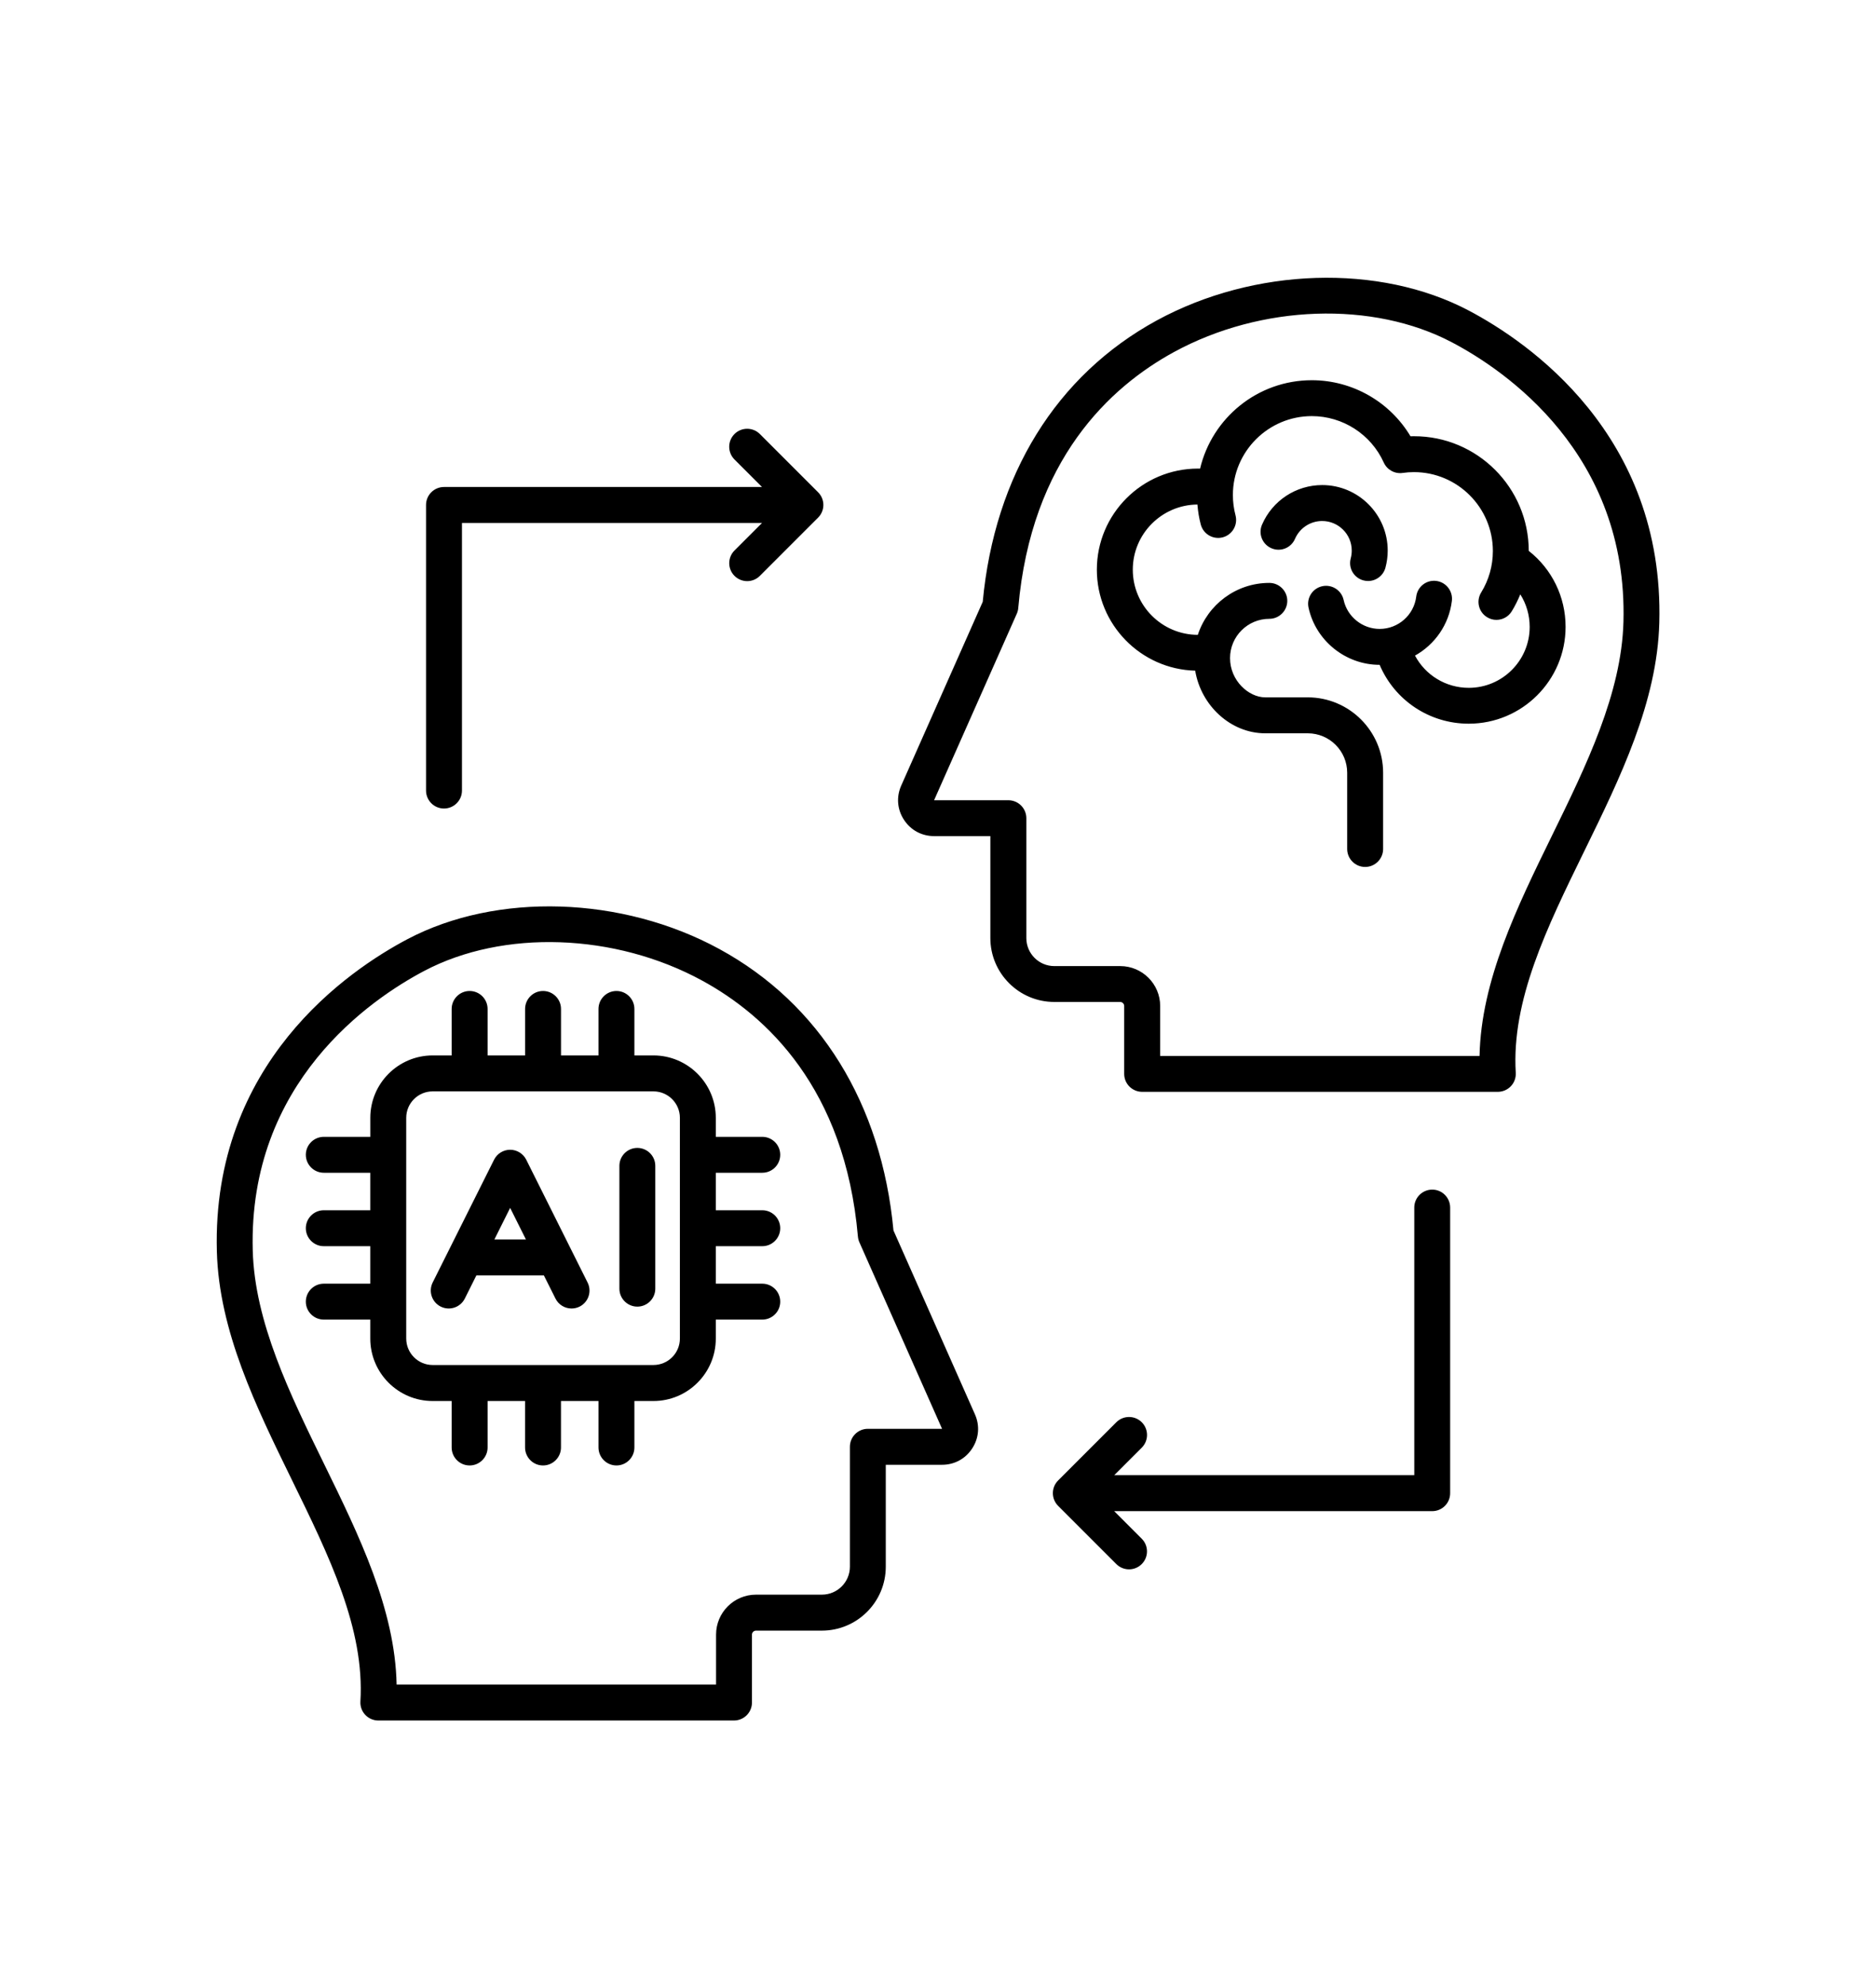 <svg xmlns="http://www.w3.org/2000/svg" xmlns:xlink="http://www.w3.org/1999/xlink" width="360" zoomAndPan="magnify" viewBox="0 0 270 285.75" height="381" preserveAspectRatio="xMidYMid meet" version="1.0"><defs><clipPath id="34564bbcc1"><path d="M 31 39 L 239 39 L 239 247.676 L 31 247.676 Z M 31 39 " clip-rule="nonzero"/></clipPath></defs><g clip-path="url(#34564bbcc1)"><path fill="#000000" d="M 128.59 177.047 C 126.883 158.805 118 144.438 103.535 136.559 C 89.535 128.926 71.488 128.359 58.629 135.145 C 50.145 139.625 30.484 152.965 31.211 180.07 C 31.516 191.5 36.844 202.391 41.996 212.918 C 47.398 223.953 52.5 234.371 51.871 244.828 C 51.828 245.539 52.082 246.238 52.57 246.754 C 53.055 247.27 53.734 247.566 54.449 247.566 L 105.637 247.566 C 107.066 247.566 108.223 246.41 108.223 244.984 L 108.223 235.211 C 108.223 234.895 108.492 234.633 108.801 234.633 L 118.285 234.633 C 123.359 234.633 127.484 230.508 127.484 225.438 L 127.484 210.77 L 135.582 210.77 C 137.367 210.77 138.949 209.914 139.922 208.418 C 140.895 206.926 141.039 205.133 140.312 203.5 Z M 135.586 205.594 L 124.902 205.594 C 123.477 205.594 122.32 206.754 122.32 208.18 L 122.32 225.43 C 122.32 227.652 120.512 229.457 118.293 229.457 L 108.805 229.457 C 105.633 229.457 103.059 232.035 103.059 235.203 L 103.059 242.395 L 57.082 242.395 C 56.863 231.535 51.672 220.926 46.637 210.637 C 41.727 200.605 36.652 190.234 36.375 179.926 C 35.727 155.719 53.41 143.742 61.039 139.715 C 72.43 133.699 88.512 134.258 101.055 141.098 C 110.254 146.109 121.613 156.574 123.473 177.93 C 123.5 178.211 123.57 178.488 123.684 178.75 L 135.586 205.594 C 135.594 205.59 135.594 205.594 135.586 205.594 Z M 109.711 168.75 C 111.137 168.75 112.293 167.59 112.293 166.164 C 112.293 164.738 111.137 163.582 109.711 163.582 L 103.02 163.582 L 103.02 160.844 C 103.02 155.895 98.992 151.867 94.043 151.867 L 91.305 151.867 L 91.305 145.18 C 91.305 143.754 90.148 142.594 88.723 142.594 C 87.297 142.594 86.137 143.754 86.137 145.18 L 86.137 151.867 L 80.742 151.867 L 80.742 145.18 C 80.742 143.754 79.582 142.594 78.156 142.594 C 76.73 142.594 75.574 143.754 75.574 145.18 L 75.574 151.867 L 70.176 151.867 L 70.176 145.18 C 70.176 143.754 69.016 142.594 67.59 142.594 C 66.164 142.594 65.004 143.754 65.004 145.18 L 65.004 151.867 L 62.273 151.867 C 57.324 151.867 53.297 155.895 53.297 160.844 L 53.297 163.582 L 46.602 163.582 C 45.176 163.582 44.016 164.738 44.016 166.164 C 44.016 167.59 45.176 168.75 46.602 168.75 L 53.293 168.75 L 53.293 174.145 L 46.602 174.145 C 45.176 174.145 44.016 175.305 44.016 176.73 C 44.016 178.156 45.176 179.316 46.602 179.316 L 53.293 179.316 L 53.293 184.711 L 46.602 184.711 C 45.176 184.711 44.016 185.871 44.016 187.297 C 44.016 188.723 45.176 189.879 46.602 189.879 L 53.293 189.879 L 53.293 192.617 C 53.293 197.566 57.32 201.594 62.27 201.594 L 65.004 201.594 L 65.004 208.281 C 65.004 209.707 66.164 210.867 67.59 210.867 C 69.016 210.867 70.176 209.707 70.176 208.281 L 70.176 201.594 L 75.57 201.594 L 75.57 208.281 C 75.57 209.707 76.727 210.867 78.152 210.867 C 79.578 210.867 80.738 209.707 80.738 208.281 L 80.738 201.594 L 86.137 201.594 L 86.137 208.281 C 86.137 209.707 87.297 210.867 88.723 210.867 C 90.148 210.867 91.305 209.707 91.305 208.281 L 91.305 201.594 L 94.043 201.594 C 98.992 201.594 103.02 197.566 103.02 192.617 L 103.02 189.879 L 109.711 189.879 C 111.137 189.879 112.293 188.723 112.293 187.297 C 112.293 185.871 111.137 184.711 109.711 184.711 L 103.02 184.711 L 103.02 179.316 L 109.711 179.316 C 111.137 179.316 112.293 178.156 112.293 176.73 C 112.293 175.305 111.137 174.145 109.711 174.145 L 103.02 174.145 L 103.02 168.75 Z M 97.852 192.605 C 97.852 194.711 96.141 196.414 94.043 196.414 L 62.273 196.414 C 60.172 196.414 58.465 194.703 58.465 192.605 L 58.465 160.844 C 58.465 158.742 60.176 157.039 62.273 157.039 L 94.043 157.039 C 96.145 157.039 97.852 158.746 97.852 160.844 Z M 75.738 166.871 C 75.297 165.996 74.406 165.441 73.422 165.441 C 72.441 165.441 71.551 165.992 71.109 166.871 L 62.273 184.539 C 61.637 185.816 62.152 187.371 63.43 188.008 C 64.703 188.645 66.258 188.129 66.898 186.852 L 68.562 183.52 L 78.277 183.52 L 79.945 186.852 C 80.398 187.758 81.312 188.281 82.258 188.281 C 82.648 188.281 83.043 188.195 83.414 188.012 C 84.688 187.375 85.211 185.82 84.566 184.543 Z M 71.152 178.352 L 73.422 173.805 L 75.695 178.352 Z M 94.312 167.758 L 94.312 185.426 C 94.312 186.852 93.152 188.012 91.727 188.012 C 90.301 188.012 89.145 186.852 89.145 185.426 L 89.145 167.758 C 89.145 166.332 90.301 165.176 91.727 165.176 C 93.152 165.176 94.312 166.328 94.312 167.758 Z M 220.023 79.266 C 223.367 81.898 225.324 85.879 225.324 90.199 C 225.324 97.883 219.074 104.133 211.387 104.133 C 205.703 104.133 200.715 100.746 198.562 95.664 C 198.562 95.664 198.559 95.664 198.559 95.664 C 193.668 95.664 189.363 92.199 188.328 87.43 C 188.023 86.031 188.906 84.66 190.305 84.352 C 191.699 84.051 193.074 84.934 193.379 86.328 C 193.906 88.746 196.086 90.496 198.562 90.496 C 201.242 90.496 203.504 88.496 203.828 85.844 C 204 84.426 205.285 83.414 206.703 83.59 C 208.121 83.762 209.129 85.051 208.957 86.469 C 208.543 89.887 206.492 92.75 203.652 94.336 C 205.145 97.145 208.082 98.973 211.391 98.973 C 216.227 98.973 220.156 95.039 220.156 90.207 C 220.156 88.508 219.676 86.895 218.805 85.52 C 218.461 86.363 218.055 87.184 217.574 87.965 C 217.086 88.758 216.238 89.195 215.371 89.195 C 214.906 89.195 214.441 89.07 214.016 88.805 C 212.801 88.059 212.426 86.465 213.176 85.25 C 214.277 83.465 214.859 81.406 214.859 79.293 C 214.859 73.027 209.762 67.934 203.5 67.934 C 202.957 67.934 202.41 67.973 201.875 68.051 C 200.738 68.215 199.629 67.602 199.156 66.555 C 197.32 62.496 193.254 59.875 188.801 59.875 C 182.535 59.875 177.441 64.969 177.441 71.234 C 177.441 72.223 177.57 73.207 177.82 74.152 C 178.184 75.531 177.363 76.949 175.984 77.316 C 174.605 77.68 173.188 76.859 172.82 75.48 C 172.57 74.535 172.414 73.57 172.336 72.598 C 167.199 72.641 163.035 76.828 163.035 81.973 C 163.035 87.137 167.234 91.34 172.395 91.348 C 173.809 87.016 177.887 83.875 182.684 83.875 C 184.109 83.875 185.27 85.031 185.27 86.457 C 185.27 87.883 184.109 89.043 182.684 89.043 C 179.562 89.043 177.031 91.582 177.031 94.695 C 177.031 97.93 179.707 100.344 182.102 100.344 L 188.215 100.344 C 194.195 100.344 199.062 105.211 199.062 111.191 L 199.062 122.16 C 199.062 123.586 197.902 124.746 196.477 124.746 C 195.051 124.746 193.891 123.586 193.891 122.16 L 193.891 111.191 C 193.891 108.059 191.348 105.516 188.215 105.516 L 182.102 105.516 C 177.133 105.516 172.855 101.543 172.016 96.504 C 164.176 96.293 157.863 89.855 157.863 81.973 C 157.863 73.949 164.391 67.426 172.414 67.426 C 172.516 67.426 172.621 67.43 172.719 67.434 C 174.441 60.148 180.992 54.711 188.801 54.711 C 194.656 54.711 200.043 57.824 203.004 62.777 C 203.172 62.773 203.336 62.77 203.504 62.77 C 212.602 62.758 220.012 70.16 220.023 79.266 Z M 194.402 80.344 C 194.5 79.98 194.547 79.605 194.547 79.223 C 194.547 76.875 192.637 74.969 190.289 74.969 C 188.59 74.969 187.055 75.977 186.379 77.539 C 185.816 78.848 184.293 79.457 182.984 78.887 C 181.676 78.324 181.066 76.801 181.637 75.492 C 183.125 72.035 186.527 69.797 190.297 69.797 C 195.492 69.797 199.723 74.023 199.723 79.223 C 199.723 80.062 199.609 80.895 199.395 81.695 C 199.078 82.844 198.035 83.602 196.898 83.602 C 196.676 83.602 196.445 83.574 196.223 83.512 C 194.84 83.141 194.027 81.723 194.402 80.344 Z M 61.316 113.75 L 61.316 72.66 C 61.316 71.234 62.477 70.074 63.902 70.074 L 109.672 70.074 L 105.707 66.113 C 104.699 65.102 104.699 63.465 105.707 62.453 C 106.715 61.445 108.352 61.445 109.363 62.453 L 117.742 70.832 C 118.754 71.84 118.754 73.477 117.742 74.484 L 109.363 82.863 C 108.859 83.367 108.199 83.621 107.539 83.621 C 106.879 83.621 106.215 83.367 105.711 82.863 C 104.703 81.855 104.703 80.219 105.711 79.211 L 109.676 75.246 L 66.488 75.246 L 66.488 113.754 C 66.488 115.18 65.328 116.34 63.902 116.34 C 62.477 116.34 61.316 115.18 61.316 113.75 Z M 208.711 173.766 L 208.711 214.859 C 208.711 216.285 207.555 217.441 206.129 217.441 L 160.359 217.441 L 164.32 221.406 C 165.332 222.414 165.332 224.051 164.32 225.059 C 163.816 225.562 163.156 225.816 162.496 225.816 C 161.836 225.816 161.172 225.562 160.668 225.059 L 152.289 216.68 C 151.281 215.672 151.281 214.035 152.289 213.027 L 160.668 204.648 C 161.676 203.641 163.312 203.641 164.328 204.648 C 165.336 205.66 165.336 207.297 164.328 208.305 L 160.363 212.266 L 203.547 212.266 L 203.547 173.758 C 203.547 172.332 204.707 171.176 206.133 171.176 C 207.559 171.176 208.711 172.336 208.711 173.766 Z M 211.398 44.691 C 198.539 37.906 180.496 38.477 166.492 46.105 C 152.035 53.988 143.148 68.352 141.438 86.594 L 129.707 113.039 C 128.984 114.668 129.125 116.465 130.098 117.957 C 131.074 119.453 132.652 120.309 134.438 120.309 L 142.535 120.309 L 142.535 134.977 C 142.535 140.047 146.664 144.172 151.734 144.172 L 161.219 144.172 C 161.535 144.172 161.797 144.438 161.797 144.75 L 161.797 154.523 C 161.797 155.949 162.957 157.105 164.383 157.105 L 215.57 157.105 C 216.281 157.105 216.961 156.812 217.453 156.293 C 217.941 155.777 218.195 155.078 218.152 154.367 C 217.527 143.91 222.625 133.484 228.023 122.453 C 233.176 111.93 238.508 101.039 238.812 89.609 C 239.539 62.512 219.883 49.172 211.398 44.691 Z M 233.652 89.477 C 233.375 99.785 228.301 110.156 223.391 120.188 C 218.352 130.477 213.16 141.082 212.941 151.945 L 166.977 151.945 L 166.977 144.758 C 166.977 141.586 164.395 139.012 161.23 139.012 L 151.742 139.012 C 149.52 139.012 147.715 137.203 147.715 134.984 L 147.715 117.734 C 147.715 116.309 146.555 115.148 145.129 115.148 L 134.441 115.148 C 134.441 115.148 134.441 115.145 134.438 115.145 L 146.34 88.309 C 146.457 88.043 146.531 87.77 146.551 87.484 C 148.414 66.125 159.773 55.668 168.969 50.652 C 181.516 43.816 197.598 43.262 208.988 49.27 C 216.617 53.289 234.297 65.266 233.652 89.477 Z M 233.652 89.477 " fill-opacity="1" fill-rule="nonzero"/></g></svg>